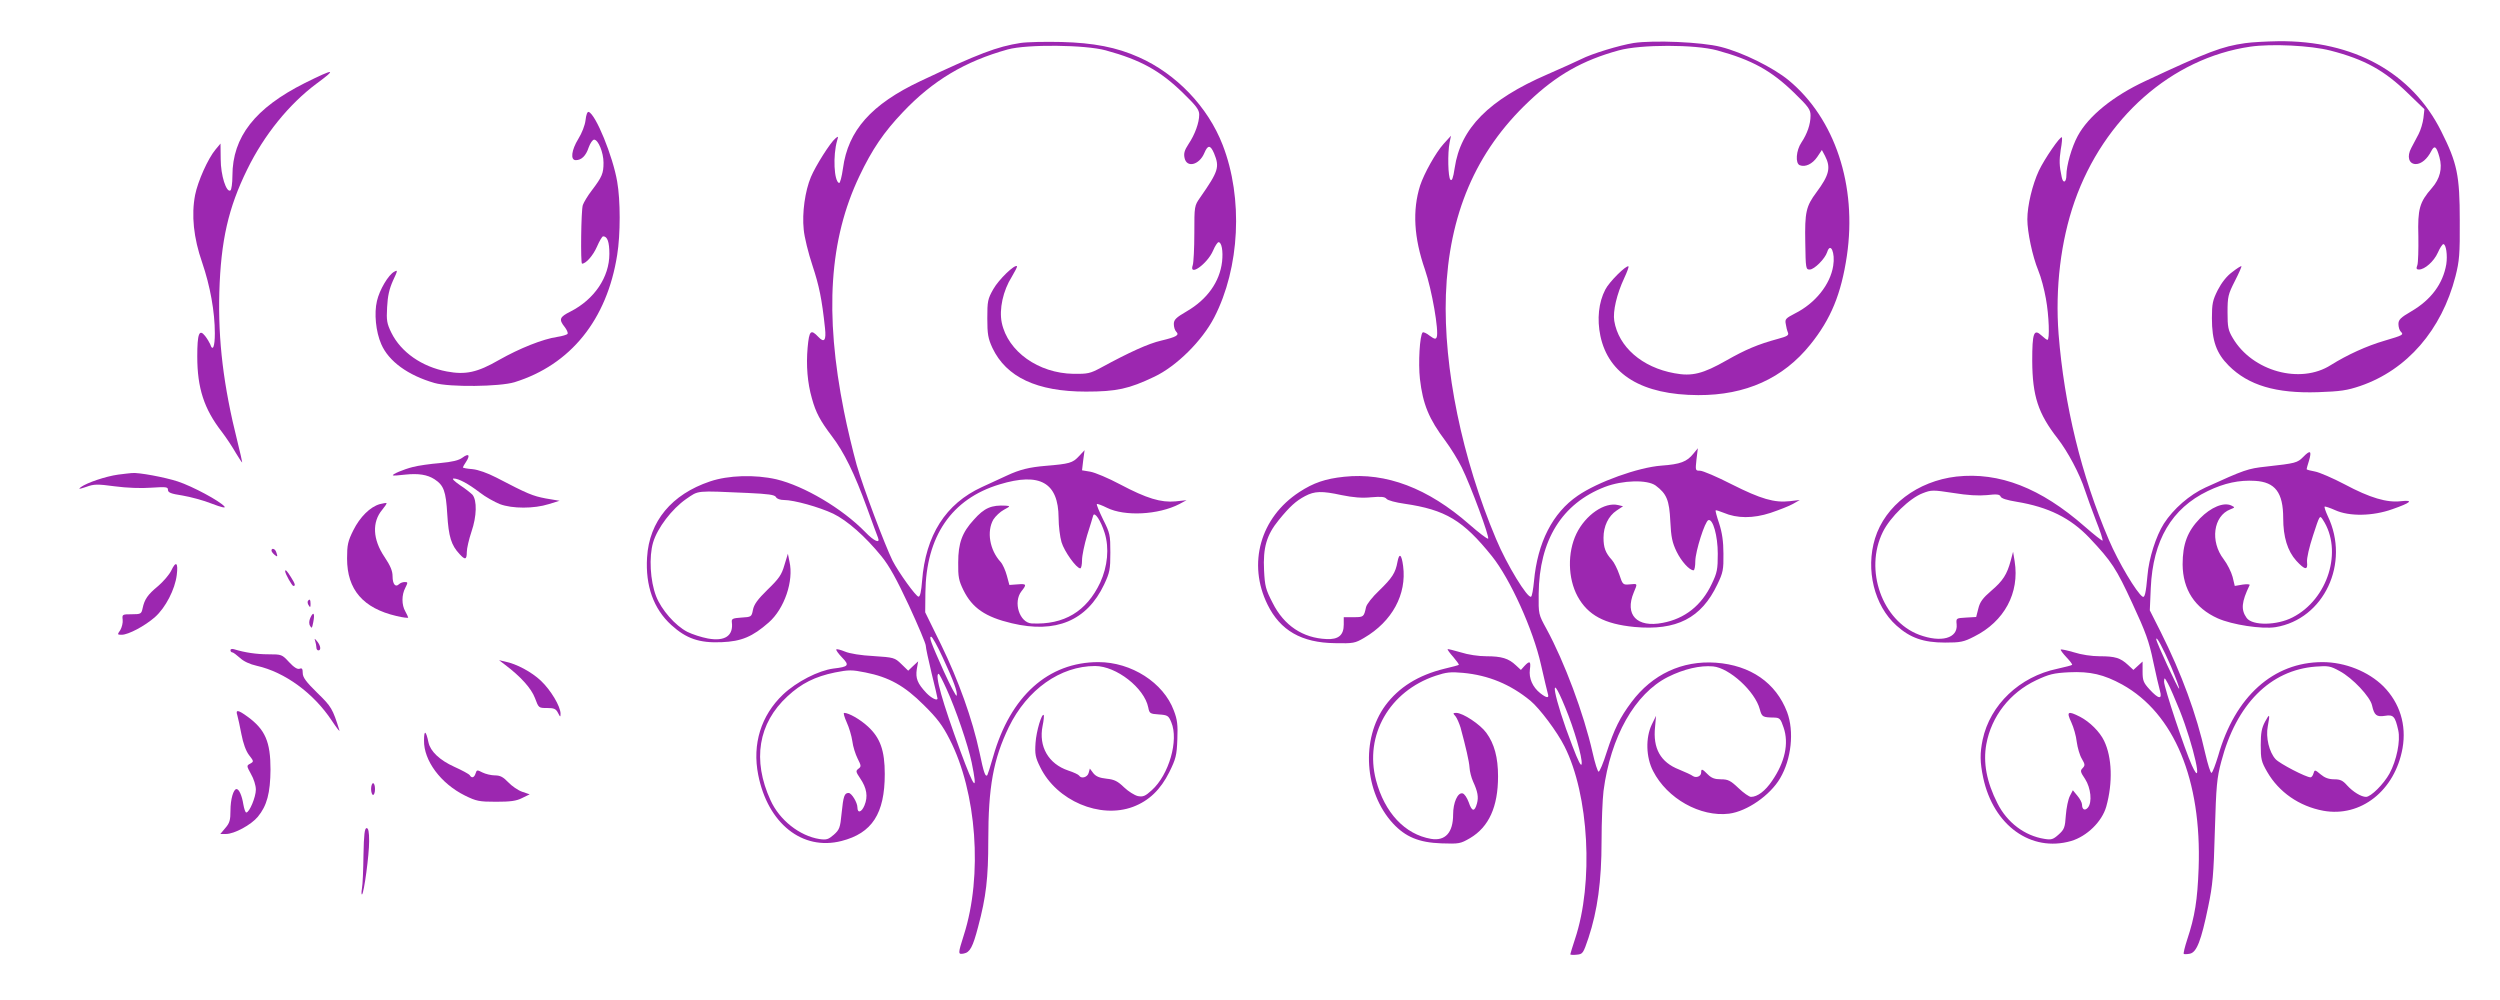 <?xml version="1.0" standalone="no"?>
<!DOCTYPE svg PUBLIC "-//W3C//DTD SVG 20010904//EN"
 "http://www.w3.org/TR/2001/REC-SVG-20010904/DTD/svg10.dtd">
<svg version="1.0" xmlns="http://www.w3.org/2000/svg"
 width="1280pt" height="512pt" viewBox="0 0 1280 512"
 preserveAspectRatio="xMidYMid meet">
<g transform="translate(0,512) scale(0.1,-0.1)"
fill="#9c27b0" stroke="none">
<path d="M5225 4900 c-121 -19 -213 -54 -512 -195 -252 -119 -371 -253 -397
-447 -6 -43 -15 -77 -20 -75 -26 9 -32 141 -10 217 7 23 6 24 -9 11 -26 -21
-101 -140 -125 -197 -30 -71 -46 -184 -37 -269 3 -38 24 -122 45 -185 34 -103
48 -170 64 -320 7 -63 -4 -77 -34 -45 -39 41 -47 33 -55 -55 -8 -91 -1 -180
22 -260 20 -73 43 -115 102 -193 62 -81 116 -191 180 -367 27 -74 52 -143 56
-152 14 -34 -20 -19 -65 28 -118 121 -313 236 -455 270 -110 25 -246 21 -340
-11 -196 -66 -311 -204 -322 -389 -9 -145 33 -263 124 -346 77 -70 144 -93
258 -88 101 4 158 28 241 101 80 70 129 213 106 312 l-8 40 -18 -59 c-14 -49
-28 -69 -86 -125 -51 -50 -70 -76 -75 -104 -7 -35 -8 -36 -59 -39 -44 -3 -51
-6 -49 -23 9 -70 -35 -100 -123 -84 -32 6 -79 21 -105 34 -62 32 -133 113
-160 183 -30 78 -37 201 -15 275 22 74 96 171 169 222 66 45 45 43 317 31 104
-5 136 -9 143 -21 4 -9 22 -15 41 -15 51 0 180 -36 252 -70 72 -35 164 -116
247 -218 40 -49 78 -118 141 -253 47 -102 86 -194 86 -205 0 -11 14 -75 30
-142 17 -68 30 -125 30 -128 0 -14 -31 1 -57 28 -46 49 -56 75 -49 122 l7 40
-26 -24 -25 -24 -35 34 c-34 33 -38 34 -143 41 -63 3 -123 13 -146 23 -22 9
-41 14 -44 11 -3 -3 10 -21 29 -41 40 -41 34 -48 -44 -57 -76 -10 -188 -67
-258 -133 -113 -108 -158 -254 -127 -411 49 -249 226 -390 426 -339 157 40
222 140 222 343 0 120 -23 185 -86 243 -40 37 -98 70 -122 70 -5 0 1 -21 13
-48 12 -26 25 -69 29 -97 3 -27 16 -67 27 -89 19 -37 19 -41 4 -52 -14 -11
-14 -15 9 -49 34 -50 41 -93 22 -139 -15 -36 -36 -41 -36 -10 0 25 -30 74 -45
74 -22 0 -27 -16 -36 -104 -7 -74 -11 -84 -40 -110 -28 -24 -37 -27 -73 -22
-102 16 -205 97 -251 199 -94 205 -63 394 87 532 71 66 141 101 243 122 71 14
86 14 156 0 121 -24 200 -68 299 -167 68 -67 96 -104 132 -175 139 -270 170
-699 73 -1002 -31 -98 -31 -101 0 -95 31 6 46 33 73 137 41 153 52 250 52 441
0 276 26 417 105 581 94 193 264 313 442 313 108 0 252 -112 272 -212 6 -31 9
-33 55 -36 44 -3 49 -6 63 -40 39 -92 -12 -269 -100 -348 -33 -30 -44 -35 -71
-30 -17 4 -49 24 -71 45 -32 31 -49 40 -89 44 -36 4 -54 11 -68 28 l-18 24 -6
-22 c-6 -23 -38 -32 -49 -14 -3 5 -28 17 -56 26 -101 34 -152 123 -131 228 6
28 8 54 6 56 -10 11 -38 -82 -42 -142 -4 -58 -1 -75 24 -125 84 -172 306 -266
475 -203 82 31 141 88 186 178 33 67 38 85 41 167 3 75 0 101 -18 148 -53 143
-218 248 -386 248 -257 0 -451 -174 -539 -484 -14 -50 -28 -92 -30 -95 -10
-10 -18 11 -40 117 -36 169 -108 370 -197 552 l-81 165 1 100 c3 289 134 481
380 555 207 63 301 9 302 -171 0 -41 7 -98 15 -125 14 -47 76 -134 96 -134 5
0 9 19 9 42 0 23 12 80 26 127 15 47 29 93 31 101 7 23 39 -25 59 -89 24 -77
15 -171 -23 -254 -70 -148 -185 -217 -351 -209 -62 4 -96 109 -52 165 28 35
26 39 -21 35 l-41 -3 -13 48 c-7 26 -21 58 -32 70 -56 61 -72 156 -37 217 11
17 35 40 54 50 33 18 34 19 10 21 -74 4 -110 -11 -164 -72 -60 -65 -80 -120
-80 -219 -1 -74 3 -93 27 -142 45 -91 112 -137 247 -169 226 -54 385 13 473
198 29 62 32 77 32 164 0 90 -2 100 -37 169 -20 41 -35 77 -32 79 2 3 26 -6
52 -19 91 -45 263 -36 370 19 l37 20 -56 -6 c-75 -7 -148 15 -284 87 -60 32
-129 61 -153 65 l-42 7 6 51 7 52 -30 -32 c-31 -33 -47 -38 -168 -48 -84 -7
-134 -19 -200 -50 -27 -13 -85 -39 -128 -59 -185 -85 -288 -246 -306 -481 -4
-52 -10 -80 -18 -80 -13 0 -102 124 -133 184 -39 79 -150 373 -184 491 -19 69
-49 193 -65 275 -100 501 -75 880 79 1203 65 137 125 225 222 327 154 163 319
261 538 322 100 27 396 24 502 -5 179 -49 278 -104 395 -218 68 -66 83 -86 83
-111 0 -41 -22 -102 -55 -151 -21 -32 -25 -48 -20 -71 11 -52 75 -36 101 25
18 43 31 43 50 -1 29 -71 23 -91 -71 -226 -30 -43 -30 -44 -30 -183 0 -78 -4
-151 -8 -163 -22 -63 75 6 104 74 10 24 23 43 28 43 16 0 24 -46 18 -100 -12
-103 -76 -193 -181 -254 -55 -32 -66 -43 -66 -65 0 -15 5 -32 12 -39 18 -18 2
-27 -77 -46 -65 -15 -162 -59 -309 -139 -54 -29 -67 -32 -140 -31 -179 3 -336
114 -367 262 -14 69 6 163 52 236 16 27 28 50 26 53 -12 11 -94 -69 -121 -117
-29 -51 -31 -62 -31 -150 0 -81 4 -103 26 -151 71 -150 228 -224 479 -224 157
0 220 14 350 76 114 54 245 184 307 304 131 254 149 610 43 883 -75 194 -237
364 -429 449 -113 51 -234 74 -396 78 -82 2 -177 0 -210 -5z m-398 -3147 c55
-118 77 -177 71 -195 -2 -6 -31 49 -65 123 -68 152 -78 179 -65 179 5 0 32
-48 59 -107z m19 -160 c48 -105 110 -287 129 -377 32 -157 16 -141 -58 59 -92
250 -133 395 -111 395 3 0 21 -35 40 -77z"/>
<path d="M8365 4900 c-74 -12 -216 -55 -270 -83 -22 -11 -100 -46 -173 -78
-300 -130 -444 -276 -474 -479 -8 -53 -14 -68 -22 -60 -12 12 -15 136 -4 190
l7 35 -38 -42 c-40 -44 -100 -152 -120 -213 -40 -127 -32 -267 25 -431 35
-102 72 -314 60 -345 -5 -12 -11 -11 -36 7 -16 13 -32 20 -36 17 -15 -15 -23
-157 -14 -238 15 -130 46 -205 131 -318 26 -35 64 -96 83 -135 46 -93 145
-361 135 -365 -5 -2 -48 31 -96 73 -212 186 -427 267 -641 244 -96 -10 -157
-31 -229 -78 -200 -130 -267 -367 -163 -577 65 -132 174 -195 345 -197 94 -2
103 0 149 27 144 84 219 223 200 368 -8 61 -20 69 -29 21 -10 -56 -27 -82 -94
-147 -34 -32 -64 -70 -67 -85 -11 -50 -12 -51 -64 -51 l-50 0 0 -38 c0 -54
-27 -77 -88 -74 -121 5 -218 69 -276 185 -36 69 -40 87 -44 166 -6 117 13 182
75 258 57 70 88 98 135 123 49 26 86 27 187 5 60 -12 104 -16 152 -11 50 4 69
3 78 -8 6 -8 48 -19 91 -25 212 -31 301 -85 449 -269 93 -116 211 -376 251
-556 16 -71 32 -137 35 -148 8 -24 -6 -23 -39 3 -39 31 -59 76 -53 121 6 43
-1 47 -28 18 l-18 -20 -26 24 c-37 35 -73 46 -151 46 -40 0 -94 8 -131 20 -35
10 -65 18 -67 16 -2 -2 11 -20 29 -40 17 -20 30 -38 28 -40 -2 -2 -35 -11 -74
-20 -134 -33 -233 -95 -302 -188 -126 -172 -108 -444 39 -604 64 -69 133 -98
248 -102 91 -3 97 -2 147 27 96 57 143 160 143 316 0 97 -19 167 -60 223 -31
43 -120 102 -154 102 -17 0 -18 -2 -4 -17 8 -10 19 -36 26 -58 27 -100 44
-173 46 -205 1 -19 9 -51 18 -71 24 -52 29 -80 20 -113 -12 -44 -26 -42 -42 6
-9 24 -22 44 -32 46 -25 5 -48 -48 -48 -108 0 -93 -40 -137 -113 -125 -134 23
-238 134 -282 301 -60 230 69 455 305 534 54 18 77 21 140 15 131 -12 244 -59
346 -143 47 -39 137 -159 174 -233 126 -248 150 -700 54 -987 -13 -40 -24 -75
-24 -78 0 -3 15 -4 33 -2 31 3 33 6 60 86 46 139 67 290 67 495 0 100 5 216
10 257 36 278 161 499 330 584 82 41 165 60 231 54 84 -8 215 -128 239 -219
11 -40 14 -42 75 -43 27 -1 32 -6 47 -51 28 -81 7 -177 -59 -273 -35 -52 -75
-82 -108 -82 -9 0 -38 20 -64 45 -41 39 -54 45 -90 45 -31 0 -48 6 -67 25 -29
29 -34 31 -34 10 0 -20 -26 -30 -43 -18 -6 5 -38 20 -70 33 -95 37 -135 108
-123 219 l5 56 -22 -45 c-32 -67 -30 -167 7 -238 72 -141 242 -236 389 -218
92 12 210 94 261 181 58 98 73 240 36 339 -57 150 -187 240 -365 253 -172 12
-325 -59 -432 -202 -59 -79 -88 -137 -127 -257 -17 -55 -36 -99 -41 -99 -5 0
-19 44 -31 98 -45 199 -144 464 -236 633 -41 75 -41 75 -40 180 3 275 119 462
339 547 92 35 217 38 260 7 56 -42 70 -74 75 -183 4 -82 10 -109 32 -155 25
-51 66 -96 87 -96 5 0 9 21 9 48 1 50 49 203 67 209 23 8 48 -80 48 -172 0
-80 -3 -97 -31 -155 -52 -110 -138 -178 -251 -199 -132 -26 -196 41 -148 156
20 47 20 45 -21 41 -34 -3 -36 -2 -53 50 -10 29 -27 63 -38 75 -33 36 -43 63
-43 114 0 59 25 111 67 139 l33 22 -25 6 c-69 17 -167 -50 -214 -147 -46 -96
-44 -227 6 -320 53 -97 138 -142 291 -157 216 -20 343 45 425 218 29 60 32 76
31 157 0 63 -7 109 -22 155 -12 35 -20 66 -18 67 2 2 20 -4 40 -12 70 -30 152
-30 241 -1 44 15 96 35 115 46 l35 20 -51 -6 c-79 -9 -148 11 -297 86 -76 39
-149 70 -163 70 -24 0 -24 1 -18 58 l7 57 -23 -28 c-33 -41 -66 -54 -164 -61
-118 -9 -325 -83 -428 -154 -129 -88 -206 -240 -224 -438 -4 -41 -10 -77 -15
-79 -17 -11 -124 163 -179 295 -174 412 -270 877 -257 1250 15 411 152 733
424 990 143 136 275 211 461 262 112 31 391 31 504 0 179 -49 278 -104 395
-218 73 -71 83 -85 83 -116 0 -44 -17 -93 -47 -138 -27 -40 -32 -107 -8 -116
28 -11 64 6 89 42 l24 36 16 -30 c31 -60 22 -98 -44 -187 -53 -71 -60 -101
-57 -257 2 -134 3 -138 23 -138 23 0 78 55 89 89 17 54 42 -3 31 -70 -15 -96
-92 -192 -196 -244 -46 -24 -52 -29 -47 -53 2 -15 7 -35 11 -44 6 -14 -2 -20
-51 -33 -103 -28 -166 -55 -263 -110 -121 -69 -177 -83 -267 -66 -166 30 -286
135 -308 268 -8 49 13 138 51 219 14 30 24 57 22 60 -10 9 -100 -80 -119 -119
-34 -65 -43 -151 -25 -237 42 -198 214 -302 501 -303 243 -1 435 86 574 259
105 130 158 259 187 454 53 360 -61 703 -298 899 -79 65 -236 143 -348 171
-97 25 -343 35 -445 20z m-351 -3402 c45 -108 89 -259 84 -290 -2 -15 -18 15
-47 92 -96 247 -127 418 -37 198z"/>
<path d="M11495 4899 c-119 -17 -188 -43 -511 -194 -165 -77 -291 -179 -346
-281 -31 -57 -58 -152 -58 -201 0 -37 -17 -45 -24 -10 -13 60 -13 86 -5 141 6
32 8 60 6 63 -8 8 -89 -110 -118 -171 -33 -71 -59 -178 -59 -249 0 -65 26
-189 56 -262 14 -33 31 -98 39 -144 16 -87 20 -211 8 -211 -4 0 -17 10 -30 22
-40 37 -48 14 -48 -130 1 -179 30 -269 130 -397 52 -67 113 -181 140 -265 10
-30 35 -100 56 -154 22 -55 37 -101 34 -104 -2 -2 -43 30 -91 72 -226 198
-437 280 -657 256 -199 -23 -365 -148 -417 -317 -49 -160 -4 -344 110 -446 70
-63 138 -87 249 -87 78 0 95 3 149 31 154 77 233 223 207 385 l-8 49 -12 -45
c-19 -71 -40 -104 -100 -155 -43 -37 -58 -57 -66 -91 l-11 -43 -52 -3 c-51 -3
-51 -3 -48 -35 7 -71 -79 -95 -192 -53 -189 71 -282 332 -186 526 37 76 138
174 205 199 44 17 51 17 156 1 73 -12 129 -15 172 -11 51 6 65 4 70 -7 3 -10
33 -19 82 -27 163 -27 276 -83 373 -185 114 -121 137 -156 220 -336 67 -144
86 -196 106 -295 14 -66 30 -135 35 -152 13 -46 -7 -43 -53 7 -32 35 -36 46
-36 92 l0 51 -23 -21 -24 -22 -28 26 c-39 36 -66 44 -145 44 -40 0 -94 8 -131
20 -35 10 -65 17 -68 14 -2 -2 11 -20 29 -39 18 -19 32 -37 29 -39 -2 -3 -36
-11 -75 -20 -193 -40 -345 -184 -383 -364 -14 -69 -14 -113 3 -194 52 -244
245 -383 450 -324 81 24 158 99 180 176 34 122 30 252 -11 337 -22 46 -73 97
-123 123 -63 32 -71 27 -45 -28 12 -26 25 -71 28 -101 4 -29 15 -68 26 -86 17
-29 17 -34 4 -48 -13 -13 -12 -19 13 -56 29 -45 37 -119 14 -146 -15 -18 -30
-10 -30 15 0 10 -11 31 -24 46 l-23 28 -15 -29 c-9 -17 -18 -61 -21 -100 -4
-62 -8 -72 -37 -98 -28 -25 -37 -28 -73 -22 -101 16 -191 84 -240 182 -56 110
-74 209 -57 303 26 142 120 263 255 327 66 31 89 37 169 41 108 5 177 -11 272
-63 266 -148 407 -488 391 -940 -6 -163 -19 -247 -59 -367 -12 -37 -20 -70
-17 -72 2 -2 16 -2 31 1 35 7 58 66 94 241 23 109 28 165 34 387 7 232 10 270
33 356 77 294 251 468 483 486 65 5 76 3 123 -23 66 -35 157 -132 166 -176 11
-50 23 -60 66 -53 43 7 52 -2 68 -74 12 -54 -8 -154 -45 -222 -30 -54 -95
-119 -120 -119 -25 0 -67 26 -97 59 -22 25 -35 31 -66 31 -28 0 -49 8 -69 25
-30 25 -31 25 -37 5 -3 -11 -10 -20 -15 -20 -23 0 -158 70 -179 93 -33 36 -51
112 -40 168 12 65 10 68 -14 24 -17 -32 -22 -57 -22 -120 0 -72 3 -85 33 -137
60 -104 164 -176 287 -199 192 -35 367 103 406 320 21 120 -14 232 -98 317
-77 76 -196 124 -312 124 -251 0 -448 -176 -534 -480 -14 -46 -29 -86 -34 -87
-5 -2 -19 43 -32 99 -45 202 -121 408 -228 622 l-56 111 5 115 c11 244 107
407 292 496 85 41 161 57 242 52 103 -6 144 -60 144 -191 0 -96 22 -168 67
-218 44 -48 60 -50 55 -7 -2 20 11 76 31 137 34 104 34 105 50 80 104 -158 26
-408 -155 -500 -81 -42 -206 -43 -235 -3 -30 42 -27 81 15 168 3 5 -13 6 -35
3 l-41 -7 -11 46 c-7 26 -27 66 -46 91 -70 91 -53 221 34 255 25 10 25 10 5
20 -39 18 -104 -9 -160 -66 -64 -66 -89 -131 -89 -236 1 -128 62 -223 180
-276 74 -33 226 -56 296 -45 248 41 383 328 267 569 -11 24 -18 45 -16 48 3 2
27 -6 54 -18 72 -33 193 -31 293 5 95 33 111 48 45 41 -72 -9 -160 17 -289 86
-61 32 -130 62 -153 66 -23 4 -42 9 -42 12 0 2 5 22 12 43 15 51 7 57 -29 20
-31 -31 -38 -33 -191 -50 -93 -10 -110 -16 -310 -107 -81 -37 -164 -109 -213
-185 -40 -63 -77 -178 -84 -266 -8 -90 -14 -115 -25 -108 -29 18 -125 178
-173 292 -141 330 -228 688 -257 1052 -18 235 11 477 82 680 150 427 497 733
899 792 110 16 310 6 411 -20 175 -45 277 -102 396 -218 l85 -82 -5 -45 c-3
-25 -14 -62 -25 -83 -11 -21 -28 -52 -37 -70 -24 -44 -13 -83 23 -83 28 0 59
26 80 68 16 30 26 22 41 -33 16 -57 3 -110 -39 -158 -63 -72 -73 -107 -69
-246 1 -69 -1 -136 -5 -148 -7 -18 -5 -23 8 -23 30 0 77 42 97 87 10 23 23 43
28 43 14 0 22 -57 15 -103 -17 -100 -78 -182 -179 -241 -55 -32 -66 -43 -66
-65 0 -15 5 -32 12 -39 16 -16 13 -18 -85 -47 -89 -26 -188 -71 -273 -124
-156 -100 -402 -32 -502 138 -24 40 -27 57 -27 132 0 80 3 92 37 159 21 41 36
75 34 77 -2 2 -23 -11 -47 -30 -28 -20 -55 -55 -74 -92 -26 -52 -30 -69 -30
-144 0 -116 23 -180 86 -243 101 -101 242 -143 457 -136 116 4 149 9 217 32
239 82 416 286 487 561 20 79 23 113 22 285 0 232 -13 295 -95 458 -150 300
-448 465 -834 461 -60 -1 -137 -5 -170 -10z m-379 -3192 c25 -60 44 -111 41
-113 -4 -5 -117 238 -117 253 0 20 34 -44 76 -140z m44 -224 c71 -178 124
-416 63 -283 -37 81 -143 401 -143 430 1 23 2 23 20 -10 11 -19 37 -81 60
-137z"/>
<path d="M1561 4695 c-255 -128 -371 -276 -371 -475 0 -38 -5 -72 -10 -75 -21
-13 -50 77 -50 160 l-1 80 -25 -30 c-39 -46 -91 -163 -105 -233 -20 -103 -8
-220 36 -346 41 -120 65 -252 65 -363 0 -69 -11 -95 -24 -55 -4 9 -15 28 -26
42 -30 38 -40 12 -40 -105 0 -162 35 -269 125 -385 23 -30 56 -80 73 -110 18
-30 32 -51 32 -47 0 5 -11 52 -24 105 -72 286 -100 519 -93 767 8 264 46 431
143 628 86 176 214 334 355 439 106 78 93 79 -60 3z"/>
<path d="M2998 4505 c-3 -27 -19 -67 -37 -96 -35 -57 -42 -109 -13 -109 29 0
52 22 66 65 8 22 20 40 28 40 21 0 48 -66 48 -118 0 -55 -7 -72 -60 -142 -21
-27 -41 -61 -46 -75 -9 -27 -12 -300 -4 -300 20 0 56 41 76 86 13 30 27 54 32
54 22 0 32 -29 32 -90 0 -119 -77 -233 -199 -295 -56 -28 -61 -40 -30 -79 11
-14 18 -30 15 -35 -3 -5 -27 -12 -53 -16 -74 -11 -192 -58 -298 -118 -111 -64
-171 -77 -267 -59 -128 24 -235 99 -284 198 -23 47 -26 63 -22 131 3 58 11 93
30 136 25 53 25 56 7 46 -30 -15 -76 -93 -89 -150 -15 -63 -6 -157 22 -221 38
-88 137 -160 273 -199 77 -22 333 -19 409 4 287 89 474 320 526 652 17 104 17
280 0 375 -22 130 -110 345 -146 357 -7 2 -13 -15 -16 -42z"/>
<path d="M2368 2777 c-19 -14 -51 -22 -116 -28 -49 -4 -112 -13 -138 -20 -48
-12 -109 -38 -102 -43 1 -2 30 0 63 4 67 7 113 0 150 -24 47 -31 58 -60 65
-179 7 -115 20 -158 63 -204 28 -31 37 -29 37 10 0 19 11 66 24 105 27 78 29
160 5 189 -8 8 -36 31 -64 49 -30 21 -43 34 -32 34 25 0 74 -26 134 -72 28
-22 75 -48 102 -59 64 -24 175 -24 251 0 l55 17 -71 12 c-67 13 -90 22 -253
107 -45 23 -92 40 -122 43 -27 2 -49 6 -49 9 0 2 7 15 16 28 23 35 14 46 -18
22z"/>
<path d="M605 2690 c-64 -9 -159 -41 -191 -64 -15 -12 -9 -11 27 1 41 15 57
15 147 3 60 -8 135 -11 186 -7 77 5 86 4 86 -11 0 -14 15 -20 74 -29 41 -7
109 -25 151 -42 50 -19 72 -24 64 -14 -24 28 -163 103 -239 128 -64 21 -201
47 -235 43 -5 0 -37 -4 -70 -8z"/>
<path d="M1945 2539 c-50 -14 -102 -66 -136 -134 -28 -56 -32 -75 -32 -145 0
-159 82 -254 253 -294 33 -8 60 -11 60 -8 -1 4 -7 18 -15 32 -19 33 -19 84 0
120 14 28 14 30 -3 30 -10 0 -23 -5 -29 -11 -18 -18 -33 0 -33 40 0 28 -11 54
-41 99 -61 90 -65 179 -12 242 14 17 24 32 22 34 -2 2 -17 -1 -34 -5z"/>
<path d="M1390 2301 c0 -5 7 -14 15 -21 16 -14 18 -10 9 14 -6 17 -24 22 -24
7z"/>
<path d="M877 2199 c-10 -21 -41 -57 -68 -80 -53 -44 -69 -67 -79 -114 -6 -28
-9 -30 -56 -30 -48 0 -49 -1 -46 -28 2 -15 -4 -39 -12 -53 -16 -23 -16 -24 7
-24 34 0 119 45 171 91 53 47 102 141 111 215 8 64 -4 74 -28 23z"/>
<path d="M1460 2195 c0 -12 35 -75 42 -75 12 0 10 10 -13 46 -19 31 -29 41
-29 29z"/>
<path d="M1576 2042 c-2 -4 -1 -14 5 -22 7 -12 9 -10 9 8 0 23 -5 28 -14 14z"/>
<path d="M1589 1957 c-7 -16 -8 -31 -1 -42 8 -15 10 -11 16 20 9 45 1 57 -15
22z"/>
<path d="M1614 1837 c3 -10 6 -25 6 -33 0 -8 5 -14 10 -14 15 0 12 24 -6 46
-14 17 -15 17 -10 1z"/>
<path d="M1180 1791 c0 -6 4 -11 9 -11 5 0 22 -13 39 -28 19 -18 51 -33 87
-41 143 -32 291 -140 384 -281 24 -36 41 -58 39 -50 -35 112 -41 122 -114 193
-57 56 -74 79 -74 101 0 22 -4 27 -16 22 -11 -4 -29 7 -54 34 -36 39 -38 40
-106 40 -61 0 -121 9 -176 26 -10 3 -18 1 -18 -5z"/>
<path d="M2585 1717 c81 -61 135 -121 154 -171 19 -51 19 -51 62 -51 36 0 45
-4 56 -25 11 -22 13 -23 13 -4 0 37 -50 121 -101 169 -48 45 -124 86 -184 98
l-30 7 30 -23z"/>
<path d="M1215 1458 c4 -13 13 -56 21 -97 9 -47 23 -86 39 -107 25 -32 25 -33
6 -44 -19 -10 -19 -11 4 -53 14 -24 25 -58 25 -80 0 -38 -33 -117 -49 -117 -5
0 -11 19 -15 41 -7 45 -22 79 -35 79 -16 0 -31 -53 -31 -110 0 -48 -4 -64 -26
-89 l-26 -31 29 0 c43 0 129 47 163 88 47 57 64 122 65 242 0 142 -27 205
-118 271 -48 35 -62 37 -52 7z"/>
<path d="M2171 1329 c-2 -103 86 -221 209 -282 59 -29 73 -32 160 -32 73 0
104 4 133 19 l39 19 -38 13 c-21 7 -53 29 -72 49 -26 27 -41 35 -68 35 -19 0
-48 7 -64 15 -27 14 -29 14 -35 -5 -7 -22 -20 -26 -30 -9 -4 6 -39 25 -79 43
-75 34 -122 79 -132 124 -13 63 -23 67 -23 11z"/>
<path d="M1900 1080 c0 -16 5 -30 10 -30 6 0 10 14 10 30 0 17 -4 30 -10 30
-5 0 -10 -13 -10 -30z"/>
<path d="M1861 743 c-1 -76 -4 -154 -8 -173 -3 -19 -3 -32 1 -29 10 10 36 200
36 272 0 49 -4 67 -13 67 -10 0 -14 -32 -16 -137z"/>
</g>
</svg>
